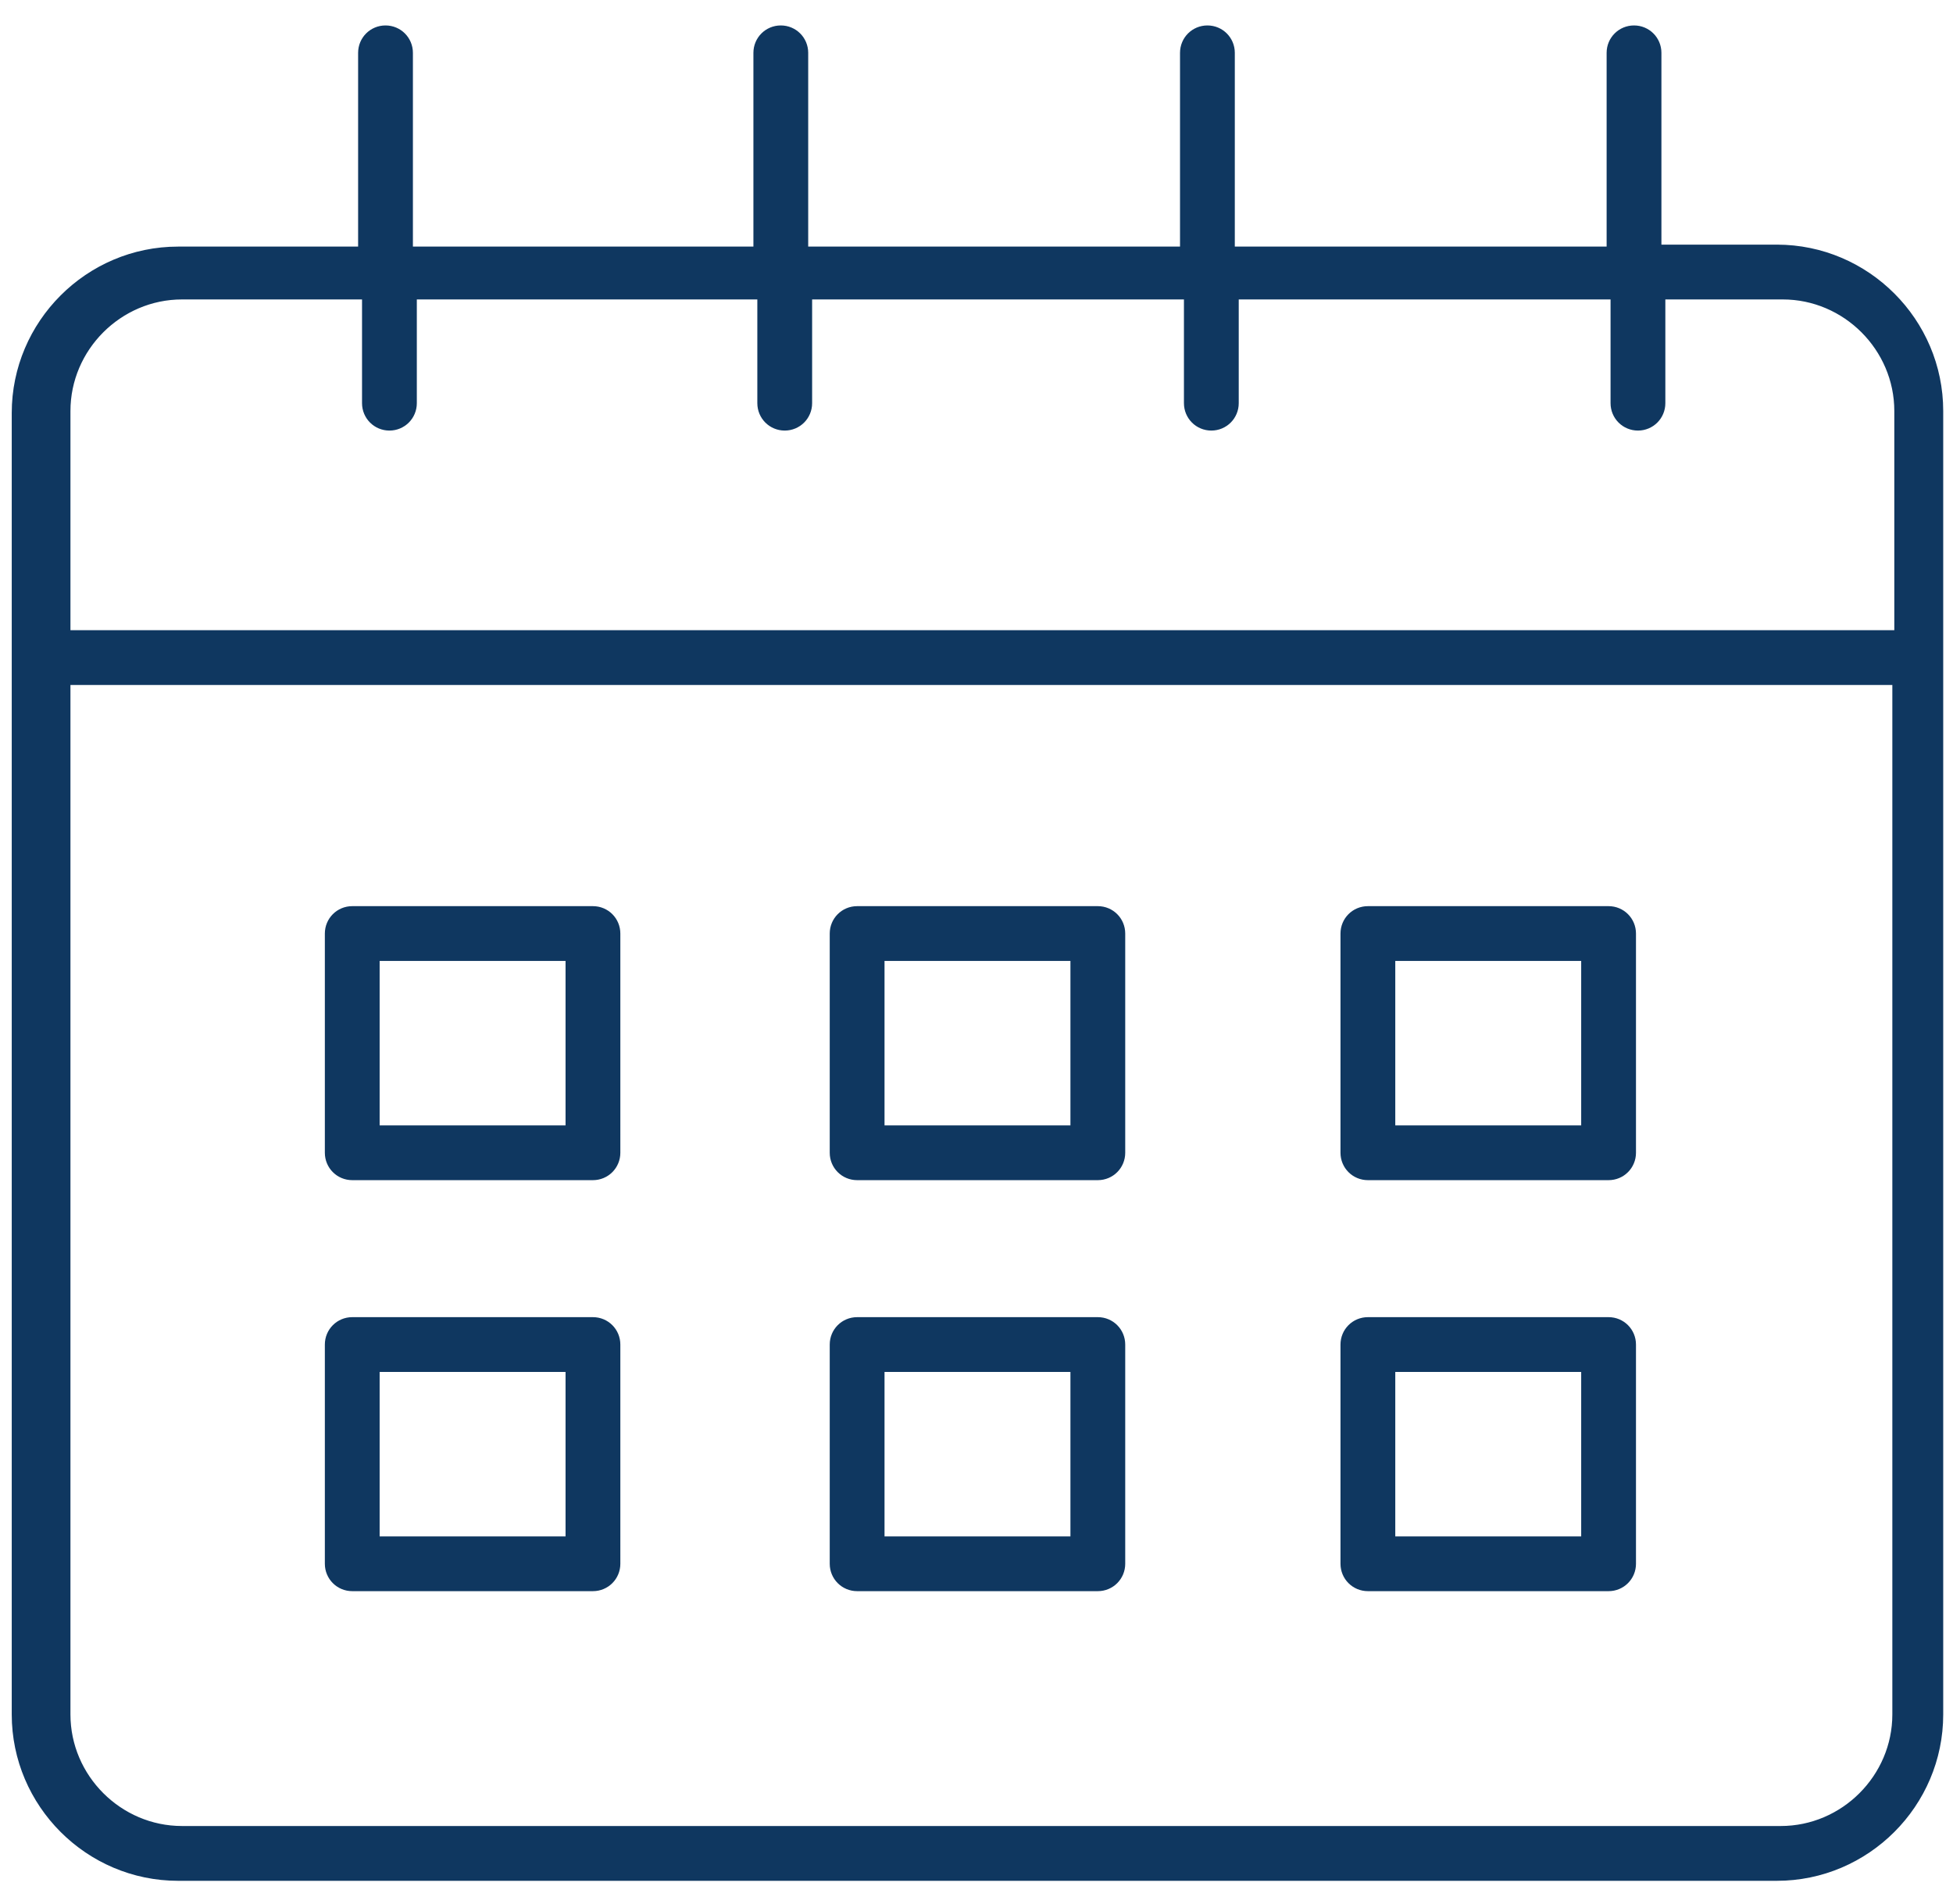 <?xml version="1.0" encoding="utf-8"?>
<!-- Generator: Adobe Illustrator 26.1.0, SVG Export Plug-In . SVG Version: 6.00 Build 0)  -->
<svg version="1.1" id="Layer_1" xmlns="http://www.w3.org/2000/svg" xmlns:xlink="http://www.w3.org/1999/xlink" x="0px" y="0px"
	 viewBox="0 0 99.8 97.3" style="enable-background:new 0 0 99.8 97.3;" xml:space="preserve">
<style type="text/css">
	.st0{fill:#0f3760;stroke:#0f3760;stroke-miterlimit:10;}
	.st1{fill:#0f3760;stroke:#0f3760;stroke-miterlimit:10;}
</style>
<path class="st0" d="M90.9,13h-6.5V2.7c0-0.5-0.4-0.9-0.9-0.9s-0.9,0.4-0.9,0.9v10.4h-20V2.7c0-0.5-0.4-0.9-0.9-0.9
	s-0.9,0.4-0.9,0.9v10.4h-20V2.7c0-0.5-0.4-0.9-0.9-0.9S39,2.2,39,2.7v10.4H20.6V2.7c0-0.5-0.4-0.9-0.9-0.9s-0.9,0.4-0.9,0.9v10.4
	H9.1c-4.4,0-8,3.6-8,8v66.5c0,4.4,3.6,8,8,8h81.7c4.4,0,8-3.6,8-8V21c0-4.4-3.6-8-8-8H90.9z M9.3,14.8H19v5.8c0,0.5,0.4,0.9,0.9,0.9
	s0.9-0.4,0.9-0.9v-5.8h18.4v5.8c0,0.5,0.4,0.9,0.9,0.9s0.9-0.4,0.9-0.9v-5.8h20v5.8c0,0.5,0.4,0.9,0.9,0.9s0.9-0.4,0.9-0.9v-5.8h20
	v5.8c0,0.5,0.4,0.9,0.9,0.9s0.9-0.4,0.9-0.9v-5.8h6.5c3.4,0,6.2,2.8,6.2,6.2v11.7H3.1V21C3.1,17.6,5.9,14.8,9.3,14.8z M90.9,93.8
	H9.3c-3.4,0-6.2-2.8-6.2-6.2V34.5h94.1v53.1c0,3.4-2.8,6.2-6.2,6.2H90.9z"/>
<path class="st1" d="M30.3,46.8H18c-0.5,0-0.9,0.4-0.9,0.9v11.2c0,0.5,0.4,0.9,0.9,0.9h12.3c0.5,0,0.9-0.4,0.9-0.9V47.7
	C31.2,47.2,30.8,46.8,30.3,46.8z M29.4,58H18.9v-9.4h10.5V58z"/>
<path class="st1" d="M56.1,46.8H43.8c-0.5,0-0.9,0.4-0.9,0.9v11.2c0,0.5,0.4,0.9,0.9,0.9h12.3c0.5,0,0.9-0.4,0.9-0.9V47.7
	C57,47.2,56.6,46.8,56.1,46.8z M55.2,58H44.7v-9.4h10.5V58z"/>
<path class="st1" d="M82.2,46.8H69.9c-0.5,0-0.9,0.4-0.9,0.9v11.2c0,0.5,0.4,0.9,0.9,0.9h12.3c0.5,0,0.9-0.4,0.9-0.9V47.7
	C83.1,47.2,82.7,46.8,82.2,46.8z M81.3,58H70.8v-9.4h10.5V58z"/>
<path class="st1" d="M30.3,67.8H18c-0.5,0-0.9,0.4-0.9,0.9v11.2c0,0.5,0.4,0.9,0.9,0.9h12.3c0.5,0,0.9-0.4,0.9-0.9V68.7
	C31.2,68.2,30.8,67.8,30.3,67.8z M29.4,79H18.9v-9.4h10.5V79z"/>
<path class="st1" d="M56.1,67.8H43.8c-0.5,0-0.9,0.4-0.9,0.9v11.2c0,0.5,0.4,0.9,0.9,0.9h12.3c0.5,0,0.9-0.4,0.9-0.9V68.7
	C57,68.2,56.6,67.8,56.1,67.8z M55.2,79H44.7v-9.4h10.5V79z"/>
<path class="st1" d="M82.2,67.8H69.9c-0.5,0-0.9,0.4-0.9,0.9v11.2c0,0.5,0.4,0.9,0.9,0.9h12.3c0.5,0,0.9-0.4,0.9-0.9V68.7
	C83.1,68.2,82.7,67.8,82.2,67.8z M81.3,79H70.8v-9.4h10.5V79z"/>
</svg>

